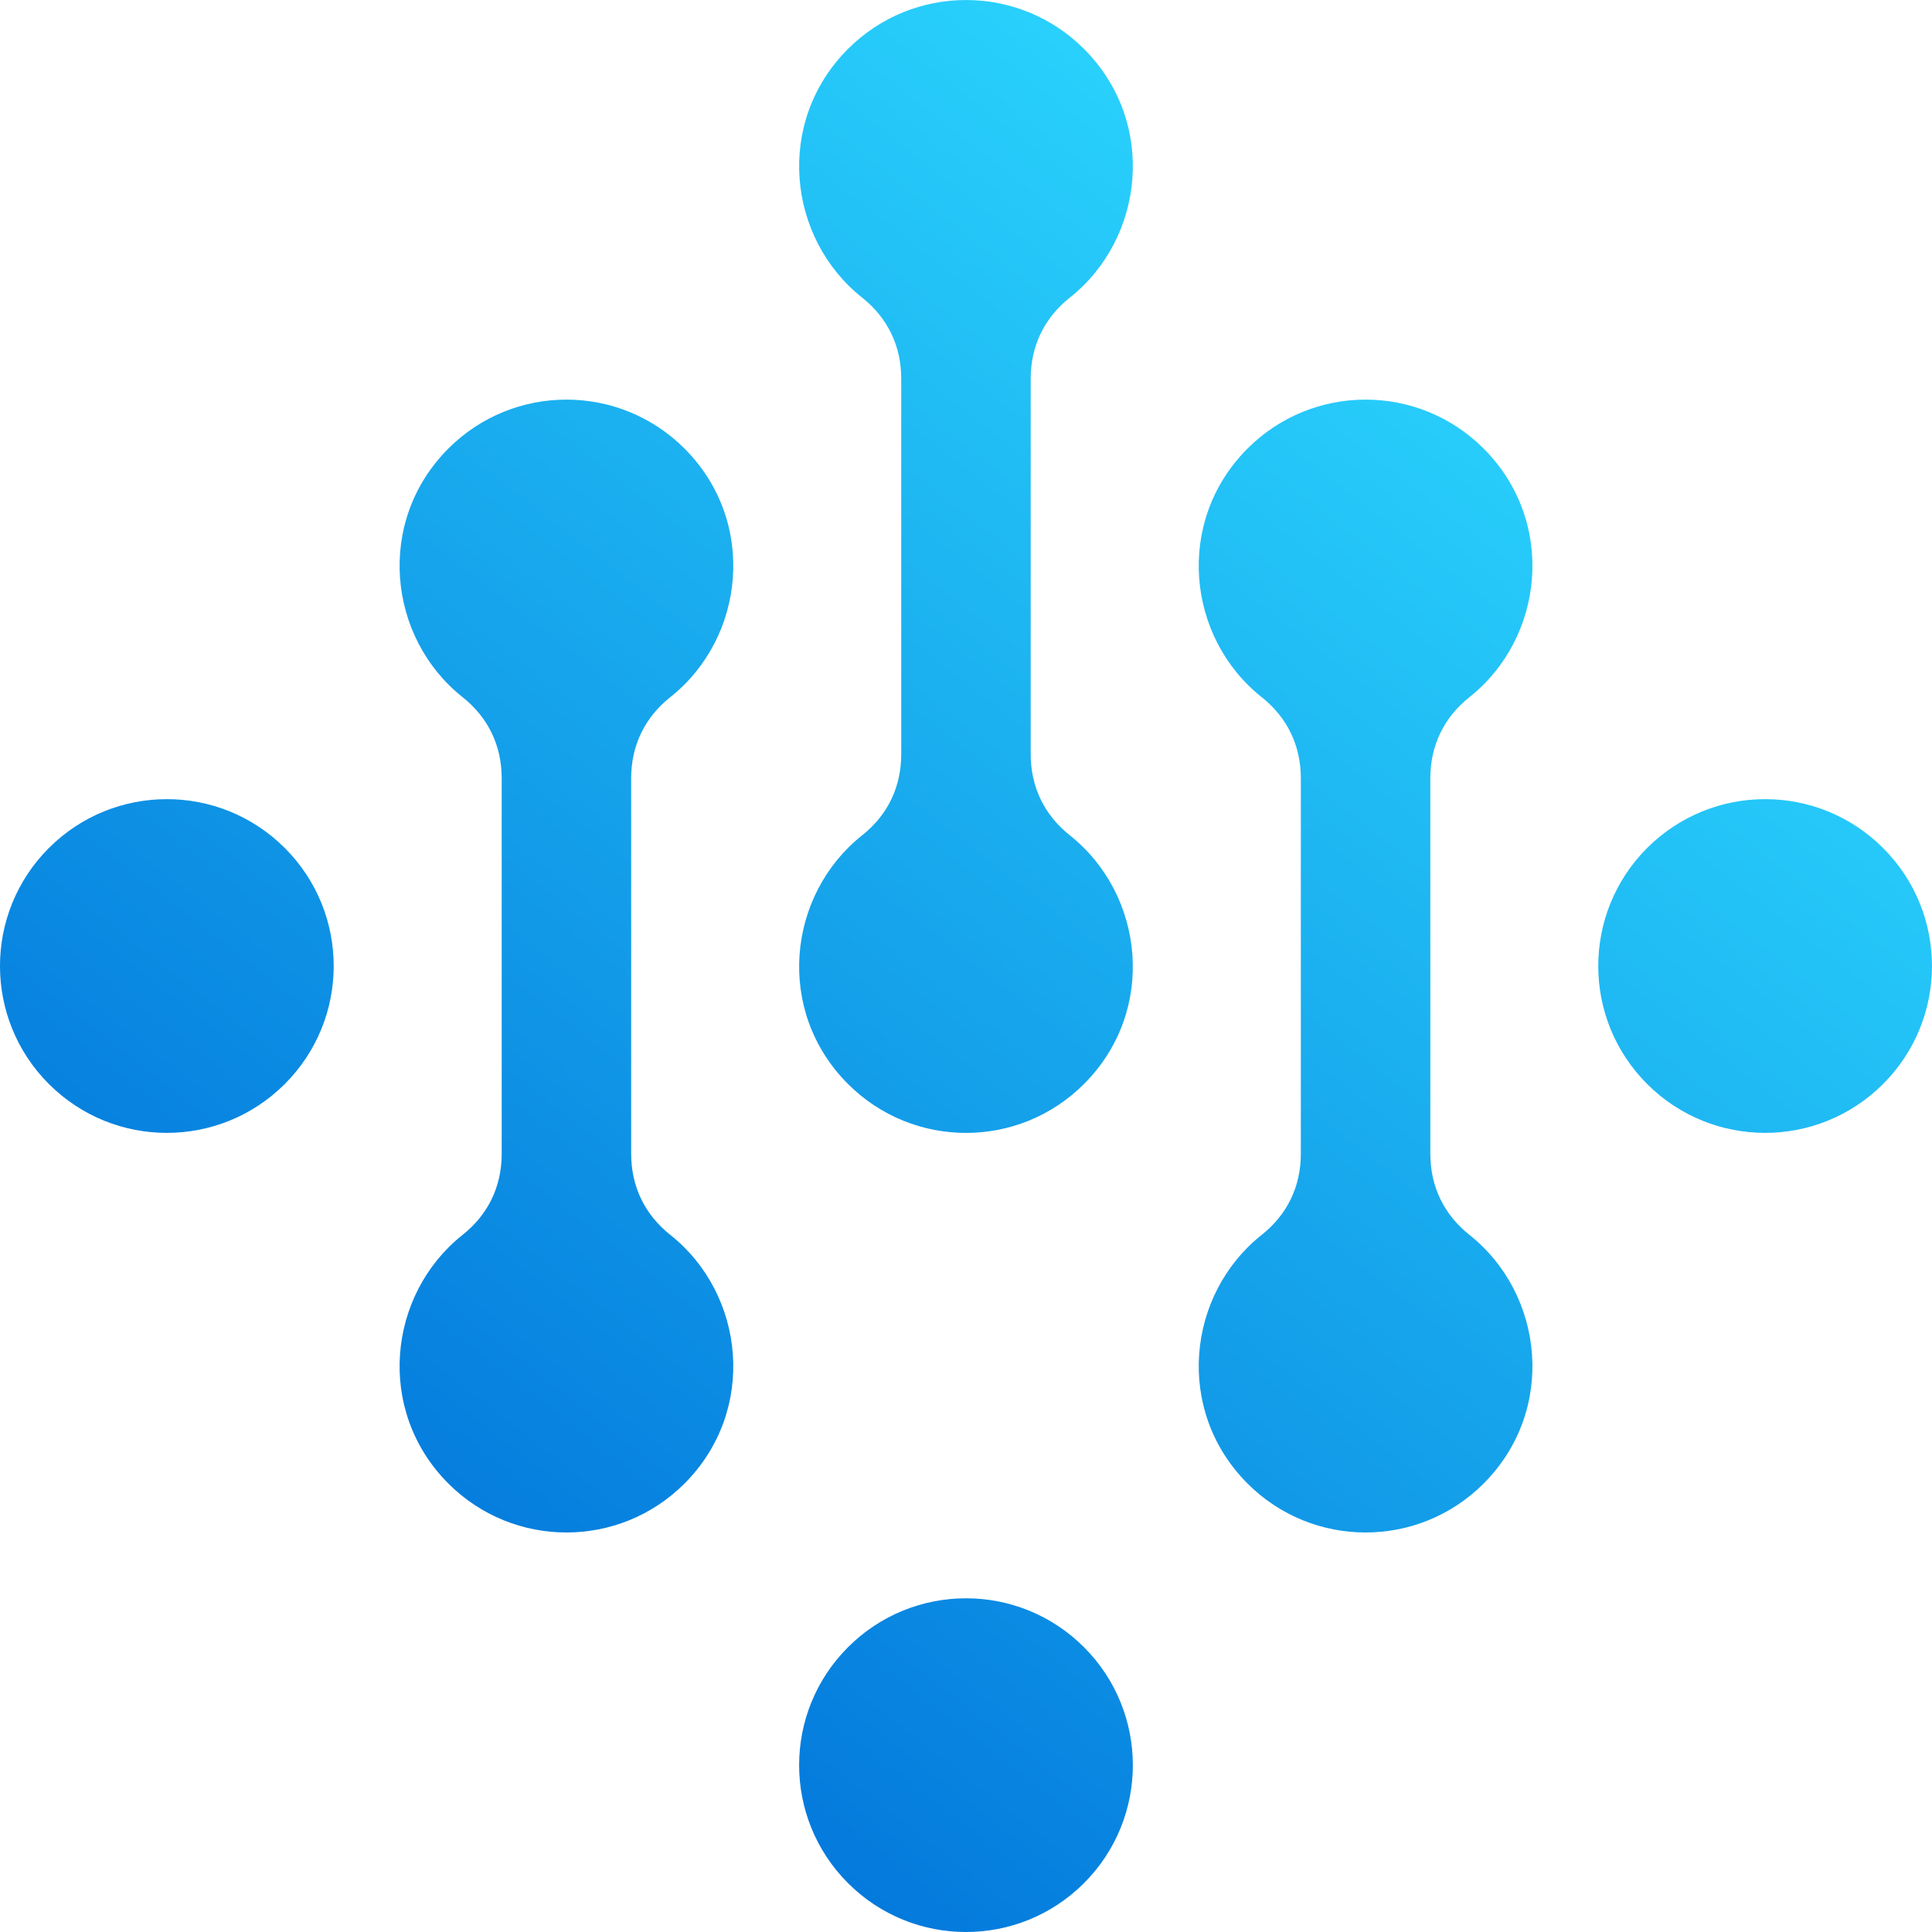 <?xml version="1.0" encoding="UTF-8"?>
<svg id="Camada_2" data-name="Camada 2" xmlns="http://www.w3.org/2000/svg" xmlns:xlink="http://www.w3.org/1999/xlink" viewBox="0 0 629.16 629.17">
  <defs>
    <style>
      .cls-1 {
        clip-rule: evenodd;
        fill: none;
      }

      .cls-2 {
        fill: url(#linear-gradient);
      }

      .cls-3 {
        clip-path: url(#clippath);
      }
    </style>
    <clipPath id="clippath">
      <path class="cls-1" d="M613.23,276.16c21.23,21.22,21.23,55.63,0,76.84-21.22,21.23-55.61,21.23-76.84,0-21.22-21.21-21.22-55.62,0-76.84,21.23-21.22,55.62-21.22,76.84,0M92.75,276.16c21.23,21.22,21.23,55.63,0,76.84-21.22,21.23-55.63,21.23-76.84,0-21.22-21.21-21.22-55.62,0-76.84,21.21-21.22,55.62-21.22,76.84,0ZM353,536.41c21.22,21.22,21.22,55.63,0,76.84-21.22,21.22-55.63,21.22-76.84,0-21.23-21.22-21.23-55.63,0-76.84,21.22-21.23,55.63-21.23,76.84,0ZM205.54,253.44v122.3c0,10.63,4.42,19.79,12.75,26.41,24.35,19.33,28.41,57.16,4.6,80.99-21.23,21.22-55.63,21.22-76.86,0-23.81-23.83-19.74-61.66,4.6-80.99,8.34-6.61,12.75-15.77,12.75-26.41v-122.3c0-10.65-4.42-19.81-12.75-26.42-24.34-19.31-28.4-57.16-4.6-80.97,21.23-21.22,55.63-21.22,76.86,0,23.81,23.81,19.76,61.66-4.6,80.97-8.32,6.61-12.75,15.77-12.75,26.42ZM465.79,253.44v122.3c0,10.63,4.42,19.79,12.75,26.41,24.34,19.33,28.41,57.16,4.58,80.99-21.21,21.22-55.62,21.22-76.84,0-23.81-23.83-19.76-61.66,4.58-80.99,8.34-6.61,12.76-15.77,12.76-26.41v-122.3c0-10.65-4.43-19.81-12.76-26.42-24.34-19.31-28.39-57.16-4.58-80.97,21.22-21.22,55.63-21.22,76.84,0,23.83,23.81,19.76,61.66-4.58,80.97-8.33,6.61-12.75,15.77-12.75,26.42ZM353,15.93c23.82,23.81,19.76,61.65-4.59,80.97-8.33,6.61-12.76,15.78-12.76,26.41v122.3c0,10.65,4.43,19.81,12.76,26.43,24.34,19.33,28.4,57.17,4.59,80.97-21.22,21.23-55.63,21.23-76.84,0-23.83-23.81-19.76-61.64,4.58-80.97,8.34-6.61,12.75-15.77,12.75-26.43v-122.3c0-10.63-4.42-19.79-12.75-26.41-24.34-19.33-28.41-57.16-4.58-80.97,21.22-21.23,55.63-21.23,76.84,0Z"/>
    </clipPath>
    <linearGradient id="linear-gradient" x1="140.57" y1="538.43" x2="509.23" y2="64.18" gradientUnits="userSpaceOnUse">
      <stop offset="0" stop-color="#0276db"/>
      <stop offset="1" stop-color="#2ddaff"/>
    </linearGradient>
  </defs>
  <g id="Layer_1" data-name="Layer 1">
    <g class="cls-3">
      <rect class="cls-2" x="-5.3" y="-5.31" width="639.77" height="639.78"/>
    </g>
  </g>
</svg>